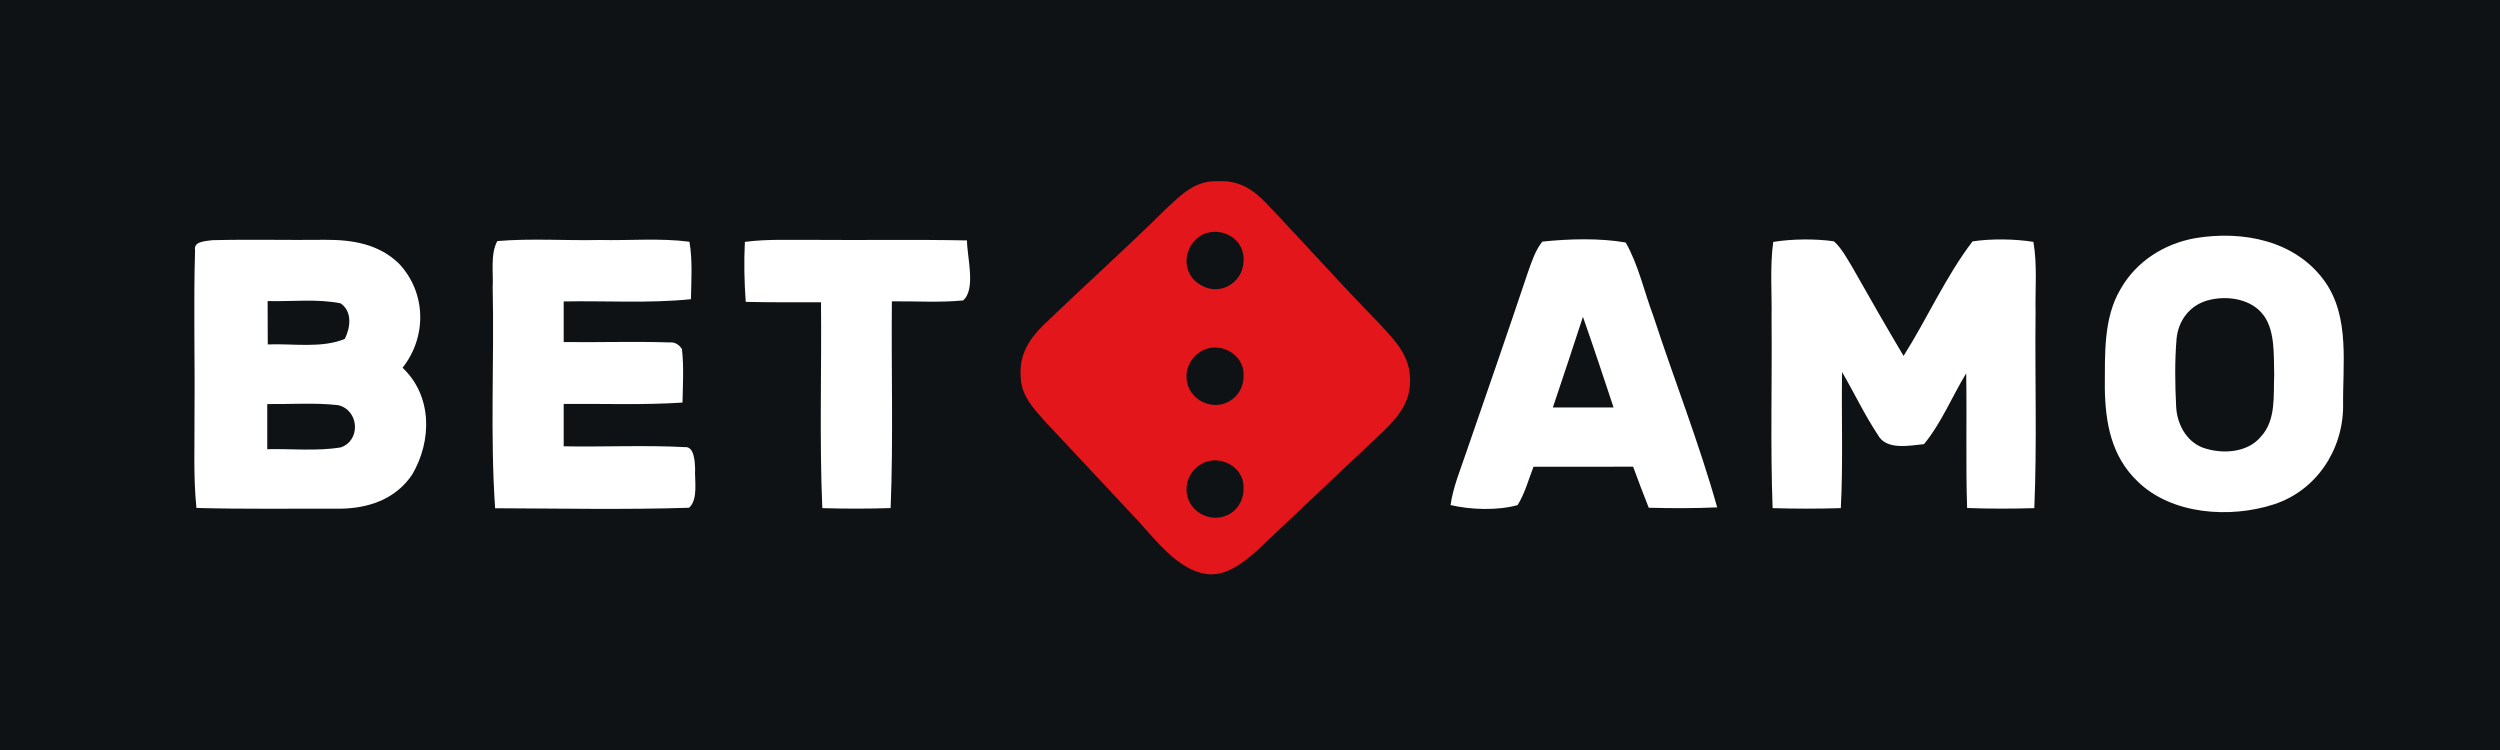 <?xml version="1.0" encoding="UTF-8" standalone="no"?>
<!DOCTYPE svg PUBLIC "-//W3C//DTD SVG 1.1//EN" "http://www.w3.org/Graphics/SVG/1.1/DTD/svg11.dtd">
<svg xmlns="http://www.w3.org/2000/svg" version="1.1" viewBox="0 0 400 120" width="400.0pt" height="120.0pt">
<path d="M 0.00 0.00 L 400.00 0.00 L 400.00 120.00 L 0.00 120.00 L 0.00 0.00 Z" fill="#0f1214" />
<path d="M 195.00 29.00 C 198.14 28.83 200.45 30.26 202.53 32.45 C 208.56 38.76 214.36 45.29 220.46 51.53 C 223.06 54.34 225.71 56.86 225.61 61.01 C 225.58 64.54 223.56 66.86 221.17 69.16 C 214.45 75.46 207.80 81.82 201.09 88.12 C 198.62 90.27 195.71 92.61 192.21 91.68 C 187.63 90.52 184.12 85.32 180.91 82.08 C 176.39 77.26 171.90 72.42 167.37 67.61 C 165.34 65.33 163.30 63.27 163.30 60.01 C 163.10 56.74 164.71 54.18 166.97 51.99 C 173.43 45.78 180.11 39.79 186.49 33.49 C 189.05 31.12 191.19 28.81 195.00 29.00 Z" fill="#e3161b" />
<path d="M 192.46 37.50 C 195.63 36.12 199.34 38.37 198.96 41.97 C 198.78 45.25 195.23 47.35 192.30 45.70 C 188.83 43.93 189.16 39.23 192.46 37.50 Z" fill="#0f1214" />
<path d="M 33.96 38.43 C 39.98 38.28 46.01 38.44 52.04 38.37 C 56.38 38.35 60.59 39.03 63.83 42.17 C 68.20 46.80 68.34 53.86 64.41 58.84 C 69.18 63.36 69.12 70.48 65.98 75.88 C 63.29 79.96 58.73 81.43 54.01 81.39 C 46.49 81.36 38.96 81.48 31.43 81.27 C 30.91 76.24 31.16 71.07 31.12 66.00 C 31.20 57.36 30.95 48.69 31.21 40.05 C 30.92 38.57 32.98 38.59 33.96 38.43 Z" fill="#ffffff" />
<path d="M 96.00 38.40 C 100.74 38.51 105.61 38.06 110.31 38.68 C 110.83 41.67 110.60 44.84 110.55 47.87 C 103.82 48.56 96.96 48.10 90.19 48.23 C 90.19 50.40 90.19 52.57 90.19 54.73 C 95.84 54.80 101.49 54.60 107.13 54.79 C 107.92 54.71 108.58 55.06 109.11 55.84 C 109.43 58.66 109.26 61.57 109.20 64.41 C 102.88 64.83 96.52 64.57 90.19 64.63 C 90.19 66.89 90.19 69.15 90.19 71.41 C 96.64 71.53 103.14 71.20 109.58 71.54 C 111.09 71.38 111.18 73.96 111.22 74.96 C 111.10 76.81 111.77 79.91 110.24 81.24 C 99.93 81.57 89.55 81.35 79.22 81.32 C 78.41 69.60 79.09 57.75 78.83 46.00 C 78.96 43.66 78.43 40.67 79.57 38.57 C 85.01 38.11 90.54 38.52 96.00 38.40 Z" fill="#ffffff" />
<path d="M 130.00 38.38 C 138.24 38.45 146.48 38.30 154.72 38.47 C 154.71 41.04 156.20 46.30 154.09 48.07 C 150.32 48.43 146.48 48.18 142.70 48.21 C 142.59 59.23 142.94 70.28 142.50 81.29 C 138.85 81.41 135.22 81.41 131.57 81.30 C 131.10 70.34 131.47 59.34 131.36 48.36 C 127.35 48.36 123.34 48.39 119.32 48.30 C 119.08 45.10 119.02 41.90 119.18 38.70 C 122.72 38.23 126.42 38.41 130.00 38.38 Z" fill="#ffffff" />
<path d="M 260.11 38.80 C 262.15 42.38 263.07 46.66 264.52 50.52 C 267.86 60.75 271.84 70.82 274.75 81.18 C 271.10 81.34 267.45 81.33 263.80 81.24 C 262.93 79.06 262.11 76.87 261.30 74.67 C 255.99 74.68 250.67 74.67 245.36 74.68 C 244.57 76.72 243.97 78.96 242.82 80.81 C 239.65 81.71 235.31 81.57 232.09 80.81 C 232.48 77.99 233.65 75.19 234.56 72.49 C 237.91 62.83 241.24 53.17 244.50 43.47 C 245.11 41.78 245.64 40.08 246.77 38.66 C 250.95 38.21 255.97 38.07 260.11 38.80 Z" fill="#ffffff" />
<path d="M 293.42 38.61 C 294.66 39.71 295.51 41.34 296.37 42.75 C 299.06 47.51 301.78 52.25 304.57 56.95 C 308.35 50.97 311.33 44.21 315.61 38.62 C 318.57 38.17 322.39 38.22 325.34 38.70 C 325.99 42.38 325.61 46.27 325.69 50.00 C 325.57 60.42 325.93 70.88 325.49 81.30 C 321.90 81.41 318.33 81.41 314.74 81.28 C 314.50 74.10 314.72 66.91 314.59 59.73 C 312.33 63.44 310.61 67.70 307.84 71.06 C 305.53 71.29 301.77 72.08 300.46 69.58 C 298.33 66.38 296.67 62.85 294.73 59.52 C 294.61 66.77 294.91 74.06 294.53 81.30 C 290.89 81.41 287.26 81.41 283.62 81.30 C 283.24 71.21 283.55 61.09 283.45 51.00 C 283.53 46.93 283.16 42.74 283.72 38.71 C 286.64 38.22 290.49 38.18 293.42 38.61 Z" fill="#ffffff" />
<path d="M 351.21 38.11 C 358.81 36.84 367.26 38.44 371.97 45.03 C 376.03 50.76 374.80 58.37 374.90 65.04 C 374.85 72.05 370.57 78.51 363.81 80.70 C 356.86 82.96 347.47 82.38 342.00 77.01 C 337.79 72.97 336.84 67.61 336.77 62.00 C 336.81 56.72 336.51 50.88 339.32 46.20 C 341.83 41.80 346.28 39.00 351.21 38.11 Z" fill="#ffffff" />
<path d="M 42.82 48.17 C 46.65 48.27 50.73 47.78 54.49 48.53 C 56.40 49.84 56.08 52.40 55.17 54.22 C 51.52 55.77 46.75 54.94 42.84 55.11 C 42.83 52.80 42.83 50.49 42.82 48.17 Z" fill="#0f1214" />
<path d="M 353.12 48.09 C 356.21 47.19 360.33 47.76 362.28 50.59 C 364.05 53.14 363.78 57.03 363.87 60.00 C 363.73 63.29 364.19 67.16 361.80 69.80 C 359.63 72.50 355.45 72.71 352.41 71.61 C 349.74 70.58 348.29 67.74 348.18 64.99 C 348.00 61.41 347.95 57.77 348.25 54.20 C 348.53 51.31 350.31 48.92 353.12 48.09 Z" fill="#0f1214" />
<path d="M 253.27 50.69 C 254.96 55.50 256.56 60.35 258.17 65.19 C 254.94 65.20 251.70 65.20 248.46 65.19 C 250.08 60.36 251.70 55.53 253.27 50.69 Z" fill="#0f1214" />
<path d="M 192.20 56.18 C 195.06 54.51 199.07 56.60 198.97 60.01 C 199.10 63.77 195.18 66.05 191.97 64.06 C 188.96 62.17 189.21 57.95 192.20 56.18 Z" fill="#0f1214" />
<path d="M 42.76 64.65 C 46.54 64.69 50.39 64.40 54.14 64.83 C 57.44 65.64 57.77 70.45 54.54 71.58 C 50.71 72.22 46.64 71.78 42.76 71.87 C 42.76 69.46 42.76 67.06 42.76 64.65 Z" fill="#0f1214" />
<path d="M 192.24 74.22 C 195.06 72.59 199.05 74.65 198.97 78.01 C 199.10 81.54 195.76 83.85 192.50 82.40 C 189.03 80.76 188.96 76.11 192.24 74.22 Z" fill="#0f1214" />
</svg>